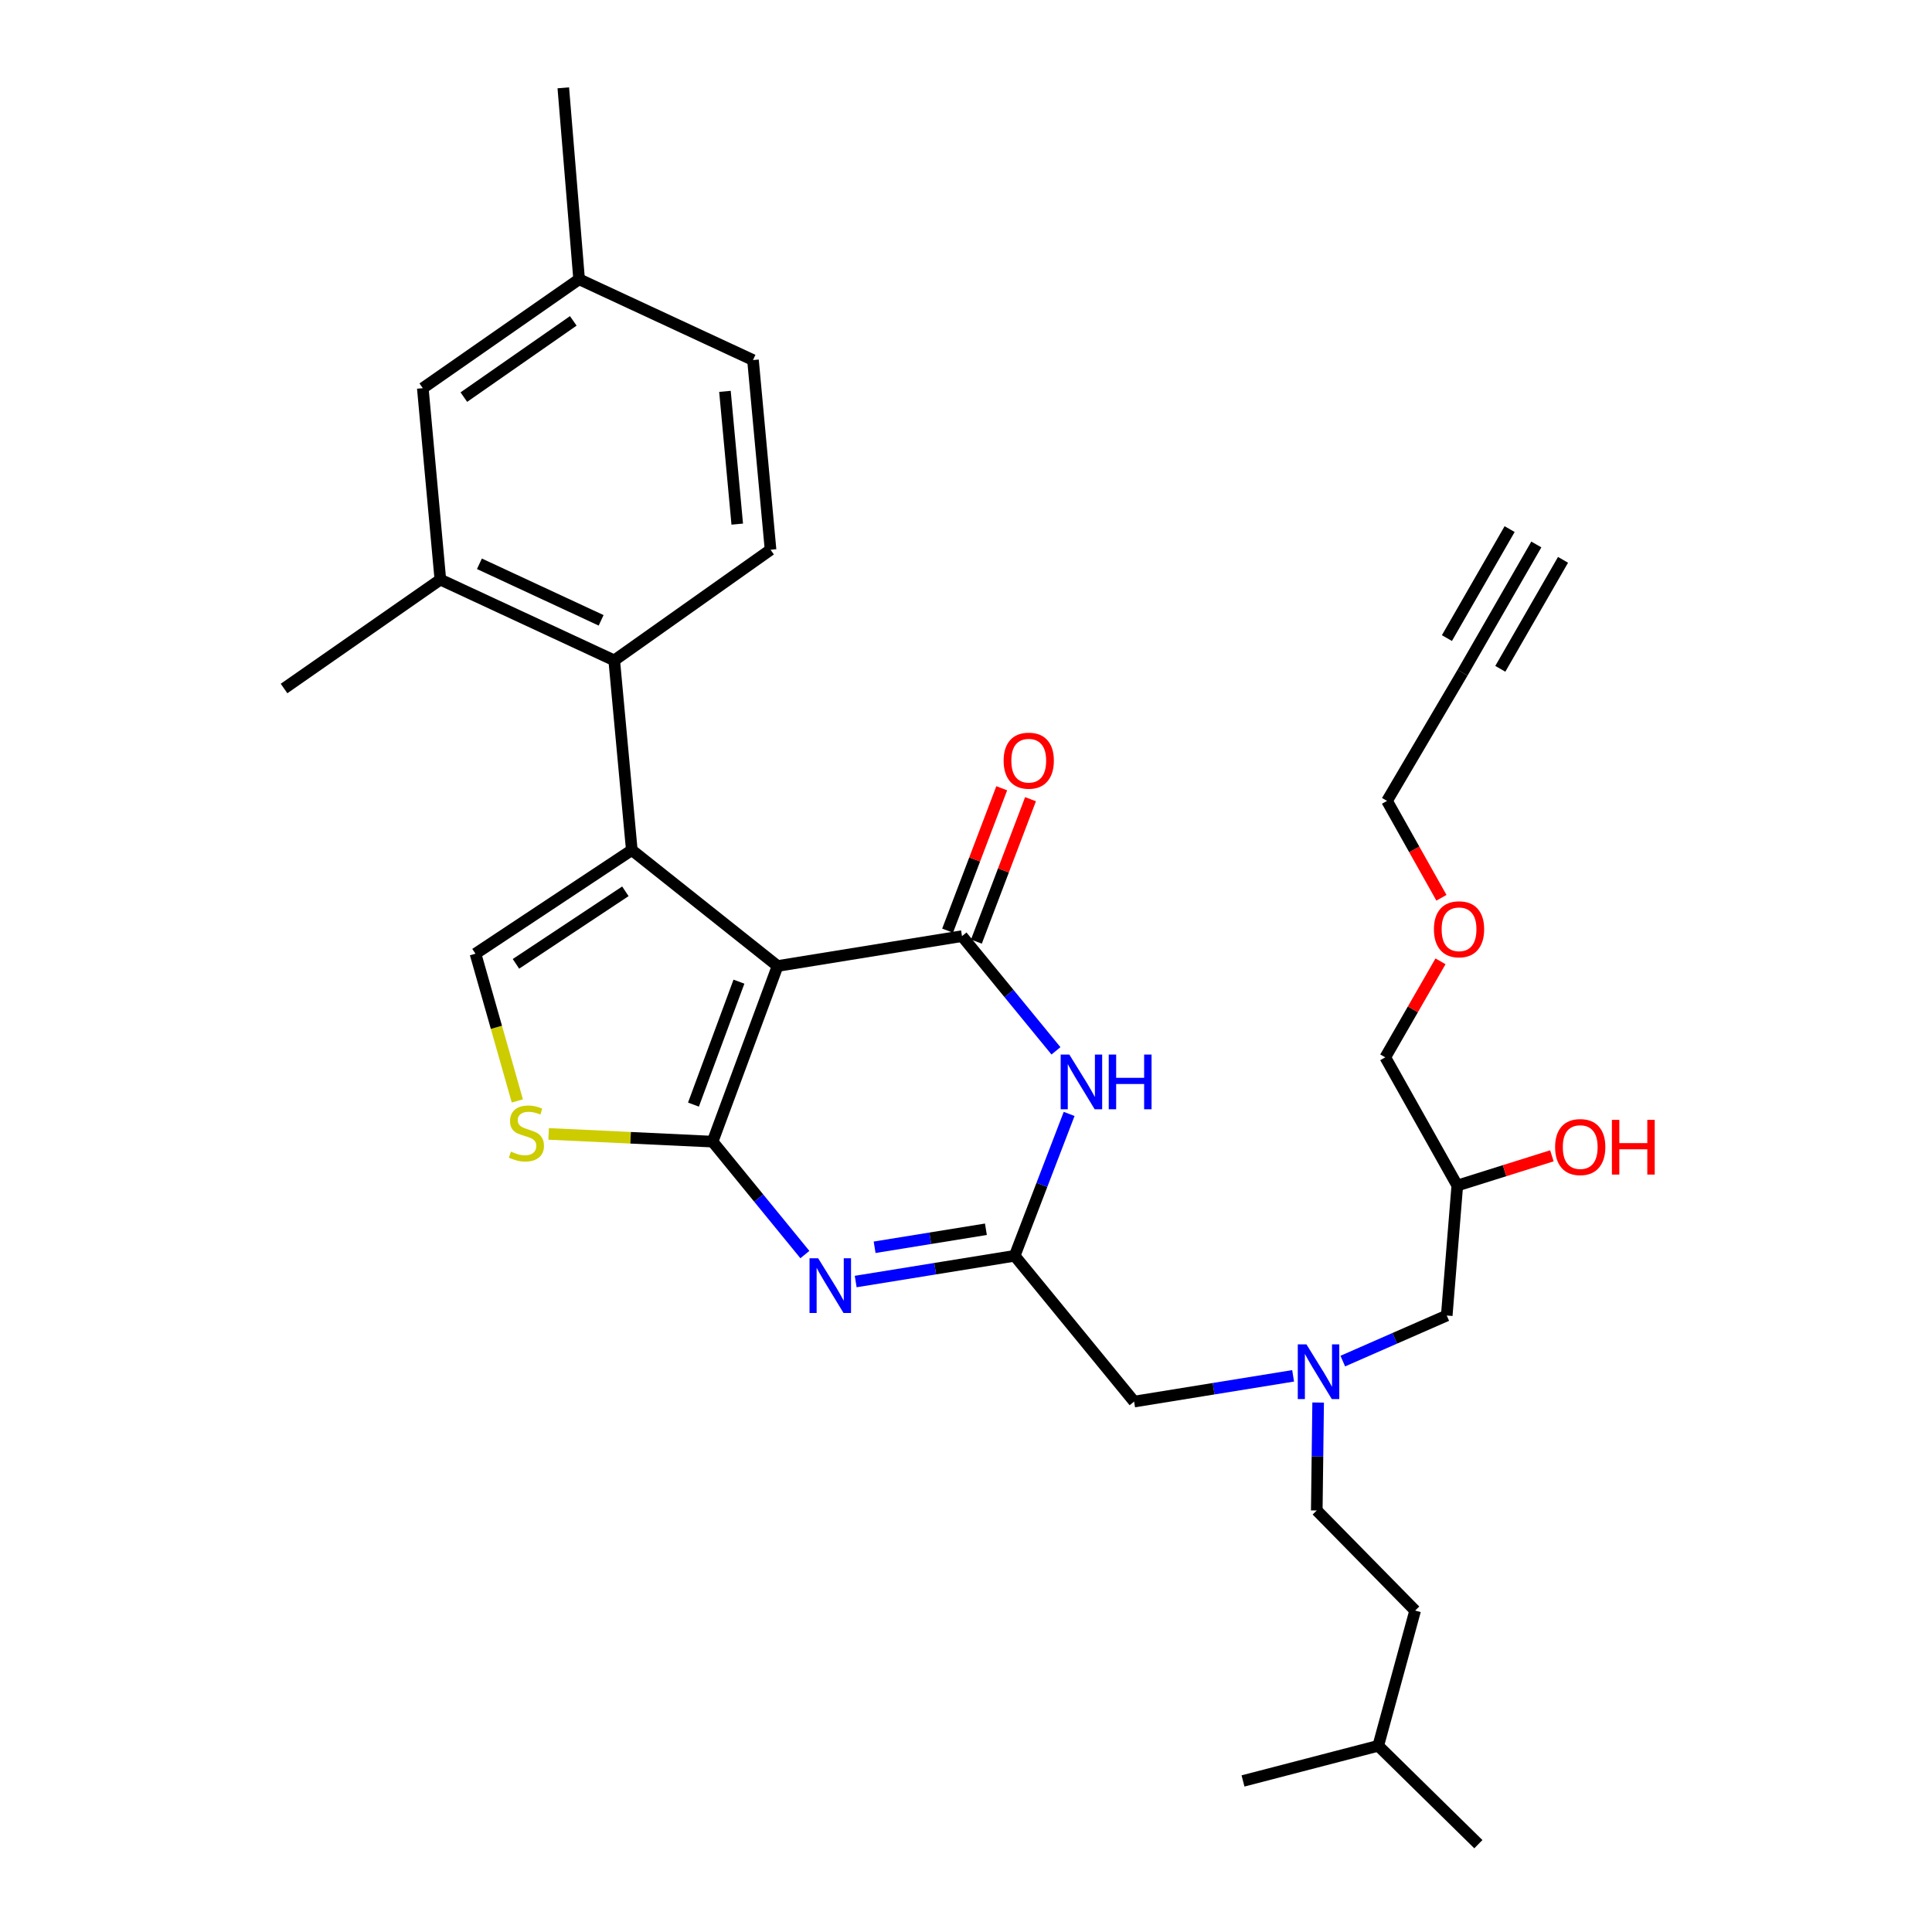 <?xml version='1.0' encoding='iso-8859-1'?>
<svg version='1.1' baseProfile='full'
              xmlns='http://www.w3.org/2000/svg'
                      xmlns:rdkit='http://www.rdkit.org/xml'
                      xmlns:xlink='http://www.w3.org/1999/xlink'
                  xml:space='preserve'
width='1000px' height='1000px' viewBox='0 0 1000 1000'>
<!-- END OF HEADER -->
<rect style='opacity:1.0;fill:#FFFFFF;stroke:none' width='1000' height='1000' x='0' y='0'> </rect>
<path class='bond-0' d='M 695.023,704.498 L 721.93,692.703' style='fill:none;fill-rule:evenodd;stroke:#0000FF;stroke-width:6px;stroke-linecap:butt;stroke-linejoin:miter;stroke-opacity:1' />
<path class='bond-0' d='M 721.93,692.703 L 748.836,680.909' style='fill:none;fill-rule:evenodd;stroke:#000000;stroke-width:6px;stroke-linecap:butt;stroke-linejoin:miter;stroke-opacity:1' />
<path class='bond-1' d='M 682.269,725.955 L 681.914,753.884' style='fill:none;fill-rule:evenodd;stroke:#0000FF;stroke-width:6px;stroke-linecap:butt;stroke-linejoin:miter;stroke-opacity:1' />
<path class='bond-1' d='M 681.914,753.884 L 681.559,781.812' style='fill:none;fill-rule:evenodd;stroke:#000000;stroke-width:6px;stroke-linecap:butt;stroke-linejoin:miter;stroke-opacity:1' />
<path class='bond-2' d='M 669.314,712.13 L 628.165,718.793' style='fill:none;fill-rule:evenodd;stroke:#0000FF;stroke-width:6px;stroke-linecap:butt;stroke-linejoin:miter;stroke-opacity:1' />
<path class='bond-2' d='M 628.165,718.793 L 587.016,725.457' style='fill:none;fill-rule:evenodd;stroke:#000000;stroke-width:6px;stroke-linecap:butt;stroke-linejoin:miter;stroke-opacity:1' />
<path class='bond-3' d='M 748.836,680.909 L 754.293,613.632' style='fill:none;fill-rule:evenodd;stroke:#000000;stroke-width:6px;stroke-linecap:butt;stroke-linejoin:miter;stroke-opacity:1' />
<path class='bond-4' d='M 754.293,613.632 L 778.773,605.94' style='fill:none;fill-rule:evenodd;stroke:#000000;stroke-width:6px;stroke-linecap:butt;stroke-linejoin:miter;stroke-opacity:1' />
<path class='bond-4' d='M 778.773,605.94 L 803.253,598.248' style='fill:none;fill-rule:evenodd;stroke:#FF0000;stroke-width:6px;stroke-linecap:butt;stroke-linejoin:miter;stroke-opacity:1' />
<path class='bond-5' d='M 754.293,613.632 L 717.018,547.276' style='fill:none;fill-rule:evenodd;stroke:#000000;stroke-width:6px;stroke-linecap:butt;stroke-linejoin:miter;stroke-opacity:1' />
<path class='bond-6' d='M 681.559,781.812 L 732.475,833.632' style='fill:none;fill-rule:evenodd;stroke:#000000;stroke-width:6px;stroke-linecap:butt;stroke-linejoin:miter;stroke-opacity:1' />
<path class='bond-7' d='M 717.018,547.276 L 731.311,522.43' style='fill:none;fill-rule:evenodd;stroke:#000000;stroke-width:6px;stroke-linecap:butt;stroke-linejoin:miter;stroke-opacity:1' />
<path class='bond-7' d='M 731.311,522.43 L 745.604,497.585' style='fill:none;fill-rule:evenodd;stroke:#FF0000;stroke-width:6px;stroke-linecap:butt;stroke-linejoin:miter;stroke-opacity:1' />
<path class='bond-8' d='M 746.085,464.688 L 732.003,439.617' style='fill:none;fill-rule:evenodd;stroke:#FF0000;stroke-width:6px;stroke-linecap:butt;stroke-linejoin:miter;stroke-opacity:1' />
<path class='bond-8' d='M 732.003,439.617 L 717.921,414.546' style='fill:none;fill-rule:evenodd;stroke:#000000;stroke-width:6px;stroke-linecap:butt;stroke-linejoin:miter;stroke-opacity:1' />
<path class='bond-9' d='M 717.921,414.546 L 757.012,348.181' style='fill:none;fill-rule:evenodd;stroke:#000000;stroke-width:6px;stroke-linecap:butt;stroke-linejoin:miter;stroke-opacity:1' />
<path class='bond-10' d='M 713.377,903.62 L 732.475,833.632' style='fill:none;fill-rule:evenodd;stroke:#000000;stroke-width:6px;stroke-linecap:butt;stroke-linejoin:miter;stroke-opacity:1' />
<path class='bond-11' d='M 713.377,903.62 L 643.38,921.815' style='fill:none;fill-rule:evenodd;stroke:#000000;stroke-width:6px;stroke-linecap:butt;stroke-linejoin:miter;stroke-opacity:1' />
<path class='bond-12' d='M 713.377,903.62 L 765.197,954.545' style='fill:none;fill-rule:evenodd;stroke:#000000;stroke-width:6px;stroke-linecap:butt;stroke-linejoin:miter;stroke-opacity:1' />
<path class='bond-13' d='M 283.965,586.909 L 326.403,588.91' style='fill:none;fill-rule:evenodd;stroke:#CCCC00;stroke-width:6px;stroke-linecap:butt;stroke-linejoin:miter;stroke-opacity:1' />
<path class='bond-13' d='M 326.403,588.91 L 368.841,590.911' style='fill:none;fill-rule:evenodd;stroke:#000000;stroke-width:6px;stroke-linecap:butt;stroke-linejoin:miter;stroke-opacity:1' />
<path class='bond-14' d='M 267.774,569.837 L 256.943,531.738' style='fill:none;fill-rule:evenodd;stroke:#CCCC00;stroke-width:6px;stroke-linecap:butt;stroke-linejoin:miter;stroke-opacity:1' />
<path class='bond-14' d='M 256.943,531.738 L 246.112,493.64' style='fill:none;fill-rule:evenodd;stroke:#000000;stroke-width:6px;stroke-linecap:butt;stroke-linejoin:miter;stroke-opacity:1' />
<path class='bond-15' d='M 327.022,440.004 L 317.924,341.821' style='fill:none;fill-rule:evenodd;stroke:#000000;stroke-width:6px;stroke-linecap:butt;stroke-linejoin:miter;stroke-opacity:1' />
<path class='bond-16' d='M 327.022,440.004 L 246.112,493.64' style='fill:none;fill-rule:evenodd;stroke:#000000;stroke-width:6px;stroke-linecap:butt;stroke-linejoin:miter;stroke-opacity:1' />
<path class='bond-16' d='M 323.695,461.339 L 267.058,498.884' style='fill:none;fill-rule:evenodd;stroke:#000000;stroke-width:6px;stroke-linecap:butt;stroke-linejoin:miter;stroke-opacity:1' />
<path class='bond-17' d='M 327.022,440.004 L 402.475,500' style='fill:none;fill-rule:evenodd;stroke:#000000;stroke-width:6px;stroke-linecap:butt;stroke-linejoin:miter;stroke-opacity:1' />
<path class='bond-18' d='M 402.475,500 L 368.841,590.911' style='fill:none;fill-rule:evenodd;stroke:#000000;stroke-width:6px;stroke-linecap:butt;stroke-linejoin:miter;stroke-opacity:1' />
<path class='bond-18' d='M 382.476,508.104 L 358.932,571.742' style='fill:none;fill-rule:evenodd;stroke:#000000;stroke-width:6px;stroke-linecap:butt;stroke-linejoin:miter;stroke-opacity:1' />
<path class='bond-19' d='M 402.475,500 L 497.93,484.543' style='fill:none;fill-rule:evenodd;stroke:#000000;stroke-width:6px;stroke-linecap:butt;stroke-linejoin:miter;stroke-opacity:1' />
<path class='bond-20' d='M 368.841,590.911 L 392.722,620.137' style='fill:none;fill-rule:evenodd;stroke:#000000;stroke-width:6px;stroke-linecap:butt;stroke-linejoin:miter;stroke-opacity:1' />
<path class='bond-20' d='M 392.722,620.137 L 416.603,649.363' style='fill:none;fill-rule:evenodd;stroke:#0000FF;stroke-width:6px;stroke-linecap:butt;stroke-linejoin:miter;stroke-opacity:1' />
<path class='bond-21' d='M 442.906,663.322 L 484.051,656.663' style='fill:none;fill-rule:evenodd;stroke:#0000FF;stroke-width:6px;stroke-linecap:butt;stroke-linejoin:miter;stroke-opacity:1' />
<path class='bond-21' d='M 484.051,656.663 L 525.195,650.003' style='fill:none;fill-rule:evenodd;stroke:#000000;stroke-width:6px;stroke-linecap:butt;stroke-linejoin:miter;stroke-opacity:1' />
<path class='bond-21' d='M 452.702,645.585 L 481.503,640.923' style='fill:none;fill-rule:evenodd;stroke:#0000FF;stroke-width:6px;stroke-linecap:butt;stroke-linejoin:miter;stroke-opacity:1' />
<path class='bond-21' d='M 481.503,640.923 L 510.304,636.261' style='fill:none;fill-rule:evenodd;stroke:#000000;stroke-width:6px;stroke-linecap:butt;stroke-linejoin:miter;stroke-opacity:1' />
<path class='bond-22' d='M 525.195,650.003 L 539.289,613.285' style='fill:none;fill-rule:evenodd;stroke:#000000;stroke-width:6px;stroke-linecap:butt;stroke-linejoin:miter;stroke-opacity:1' />
<path class='bond-22' d='M 539.289,613.285 L 553.382,576.566' style='fill:none;fill-rule:evenodd;stroke:#0000FF;stroke-width:6px;stroke-linecap:butt;stroke-linejoin:miter;stroke-opacity:1' />
<path class='bond-23' d='M 525.195,650.003 L 587.016,725.457' style='fill:none;fill-rule:evenodd;stroke:#000000;stroke-width:6px;stroke-linecap:butt;stroke-linejoin:miter;stroke-opacity:1' />
<path class='bond-24' d='M 546.564,543.909 L 522.247,514.226' style='fill:none;fill-rule:evenodd;stroke:#0000FF;stroke-width:6px;stroke-linecap:butt;stroke-linejoin:miter;stroke-opacity:1' />
<path class='bond-24' d='M 522.247,514.226 L 497.93,484.543' style='fill:none;fill-rule:evenodd;stroke:#000000;stroke-width:6px;stroke-linecap:butt;stroke-linejoin:miter;stroke-opacity:1' />
<path class='bond-25' d='M 505.382,487.375 L 519.389,450.519' style='fill:none;fill-rule:evenodd;stroke:#000000;stroke-width:6px;stroke-linecap:butt;stroke-linejoin:miter;stroke-opacity:1' />
<path class='bond-25' d='M 519.389,450.519 L 533.396,413.664' style='fill:none;fill-rule:evenodd;stroke:#FF0000;stroke-width:6px;stroke-linecap:butt;stroke-linejoin:miter;stroke-opacity:1' />
<path class='bond-25' d='M 490.478,481.71 L 504.485,444.855' style='fill:none;fill-rule:evenodd;stroke:#000000;stroke-width:6px;stroke-linecap:butt;stroke-linejoin:miter;stroke-opacity:1' />
<path class='bond-25' d='M 504.485,444.855 L 518.491,408' style='fill:none;fill-rule:evenodd;stroke:#FF0000;stroke-width:6px;stroke-linecap:butt;stroke-linejoin:miter;stroke-opacity:1' />
<path class='bond-26' d='M 218.837,200.915 L 299.747,144.55' style='fill:none;fill-rule:evenodd;stroke:#000000;stroke-width:6px;stroke-linecap:butt;stroke-linejoin:miter;stroke-opacity:1' />
<path class='bond-26' d='M 240.088,205.543 L 296.725,166.088' style='fill:none;fill-rule:evenodd;stroke:#000000;stroke-width:6px;stroke-linecap:butt;stroke-linejoin:miter;stroke-opacity:1' />
<path class='bond-27' d='M 218.837,200.915 L 227.926,300.001' style='fill:none;fill-rule:evenodd;stroke:#000000;stroke-width:6px;stroke-linecap:butt;stroke-linejoin:miter;stroke-opacity:1' />
<path class='bond-28' d='M 227.926,300.001 L 317.924,341.821' style='fill:none;fill-rule:evenodd;stroke:#000000;stroke-width:6px;stroke-linecap:butt;stroke-linejoin:miter;stroke-opacity:1' />
<path class='bond-28' d='M 248.145,291.814 L 311.144,321.088' style='fill:none;fill-rule:evenodd;stroke:#000000;stroke-width:6px;stroke-linecap:butt;stroke-linejoin:miter;stroke-opacity:1' />
<path class='bond-29' d='M 227.926,300.001 L 147.025,356.366' style='fill:none;fill-rule:evenodd;stroke:#000000;stroke-width:6px;stroke-linecap:butt;stroke-linejoin:miter;stroke-opacity:1' />
<path class='bond-30' d='M 317.924,341.821 L 398.834,284.544' style='fill:none;fill-rule:evenodd;stroke:#000000;stroke-width:6px;stroke-linecap:butt;stroke-linejoin:miter;stroke-opacity:1' />
<path class='bond-31' d='M 398.834,284.544 L 389.746,186.369' style='fill:none;fill-rule:evenodd;stroke:#000000;stroke-width:6px;stroke-linecap:butt;stroke-linejoin:miter;stroke-opacity:1' />
<path class='bond-31' d='M 381.594,271.288 L 375.232,202.565' style='fill:none;fill-rule:evenodd;stroke:#000000;stroke-width:6px;stroke-linecap:butt;stroke-linejoin:miter;stroke-opacity:1' />
<path class='bond-32' d='M 299.747,144.55 L 389.746,186.369' style='fill:none;fill-rule:evenodd;stroke:#000000;stroke-width:6px;stroke-linecap:butt;stroke-linejoin:miter;stroke-opacity:1' />
<path class='bond-33' d='M 299.747,144.55 L 291.563,45.455' style='fill:none;fill-rule:evenodd;stroke:#000000;stroke-width:6px;stroke-linecap:butt;stroke-linejoin:miter;stroke-opacity:1' />
<path class='bond-34' d='M 757.012,348.181 L 795.2,281.816' style='fill:none;fill-rule:evenodd;stroke:#000000;stroke-width:6px;stroke-linecap:butt;stroke-linejoin:miter;stroke-opacity:1' />
<path class='bond-34' d='M 776.56,346.178 L 809.02,289.768' style='fill:none;fill-rule:evenodd;stroke:#000000;stroke-width:6px;stroke-linecap:butt;stroke-linejoin:miter;stroke-opacity:1' />
<path class='bond-34' d='M 748.92,330.274 L 781.38,273.863' style='fill:none;fill-rule:evenodd;stroke:#000000;stroke-width:6px;stroke-linecap:butt;stroke-linejoin:miter;stroke-opacity:1' />
<path  class='atom-0' d='M 676.211 695.839
L 685.491 710.839
Q 686.411 712.319, 687.891 714.999
Q 689.371 717.679, 689.451 717.839
L 689.451 695.839
L 693.211 695.839
L 693.211 724.159
L 689.331 724.159
L 679.371 707.759
Q 678.211 705.839, 676.971 703.639
Q 675.771 701.439, 675.411 700.759
L 675.411 724.159
L 671.731 724.159
L 671.731 695.839
L 676.211 695.839
' fill='#0000FF'/>
<path  class='atom-3' d='M 804.921 593.719
Q 804.921 586.919, 808.281 583.119
Q 811.641 579.319, 817.921 579.319
Q 824.201 579.319, 827.561 583.119
Q 830.921 586.919, 830.921 593.719
Q 830.921 600.599, 827.521 604.519
Q 824.121 608.399, 817.921 608.399
Q 811.681 608.399, 808.281 604.519
Q 804.921 600.639, 804.921 593.719
M 817.921 605.199
Q 822.241 605.199, 824.561 602.319
Q 826.921 599.399, 826.921 593.719
Q 826.921 588.159, 824.561 585.359
Q 822.241 582.519, 817.921 582.519
Q 813.601 582.519, 811.241 585.319
Q 808.921 588.119, 808.921 593.719
Q 808.921 599.439, 811.241 602.319
Q 813.601 605.199, 817.921 605.199
' fill='#FF0000'/>
<path  class='atom-3' d='M 834.321 579.639
L 838.161 579.639
L 838.161 591.679
L 852.641 591.679
L 852.641 579.639
L 856.481 579.639
L 856.481 607.959
L 852.641 607.959
L 852.641 594.879
L 838.161 594.879
L 838.161 607.959
L 834.321 607.959
L 834.321 579.639
' fill='#FF0000'/>
<path  class='atom-6' d='M 742.196 480.991
Q 742.196 474.191, 745.556 470.391
Q 748.916 466.591, 755.196 466.591
Q 761.476 466.591, 764.836 470.391
Q 768.196 474.191, 768.196 480.991
Q 768.196 487.871, 764.796 491.791
Q 761.396 495.671, 755.196 495.671
Q 748.956 495.671, 745.556 491.791
Q 742.196 487.911, 742.196 480.991
M 755.196 492.471
Q 759.516 492.471, 761.836 489.591
Q 764.196 486.671, 764.196 480.991
Q 764.196 475.431, 761.836 472.631
Q 759.516 469.791, 755.196 469.791
Q 750.876 469.791, 748.516 472.591
Q 746.196 475.391, 746.196 480.991
Q 746.196 486.711, 748.516 489.591
Q 750.876 492.471, 755.196 492.471
' fill='#FF0000'/>
<path  class='atom-9' d='M 264.473 596.087
Q 264.793 596.207, 266.113 596.767
Q 267.433 597.327, 268.873 597.687
Q 270.353 598.007, 271.793 598.007
Q 274.473 598.007, 276.033 596.727
Q 277.593 595.407, 277.593 593.127
Q 277.593 591.567, 276.793 590.607
Q 276.033 589.647, 274.833 589.127
Q 273.633 588.607, 271.633 588.007
Q 269.113 587.247, 267.593 586.527
Q 266.113 585.807, 265.033 584.287
Q 263.993 582.767, 263.993 580.207
Q 263.993 576.647, 266.393 574.447
Q 268.833 572.247, 273.633 572.247
Q 276.913 572.247, 280.633 573.807
L 279.713 576.887
Q 276.313 575.487, 273.753 575.487
Q 270.993 575.487, 269.473 576.647
Q 267.953 577.767, 267.993 579.727
Q 267.993 581.247, 268.753 582.167
Q 269.553 583.087, 270.673 583.607
Q 271.833 584.127, 273.753 584.727
Q 276.313 585.527, 277.833 586.327
Q 279.353 587.127, 280.433 588.767
Q 281.553 590.367, 281.553 593.127
Q 281.553 597.047, 278.913 599.167
Q 276.313 601.247, 271.953 601.247
Q 269.433 601.247, 267.513 600.687
Q 265.633 600.167, 263.393 599.247
L 264.473 596.087
' fill='#CCCC00'/>
<path  class='atom-14' d='M 423.489 651.292
L 432.769 666.292
Q 433.689 667.772, 435.169 670.452
Q 436.649 673.132, 436.729 673.292
L 436.729 651.292
L 440.489 651.292
L 440.489 679.612
L 436.609 679.612
L 426.649 663.212
Q 425.489 661.292, 424.249 659.092
Q 423.049 656.892, 422.689 656.212
L 422.689 679.612
L 419.009 679.612
L 419.009 651.292
L 423.489 651.292
' fill='#0000FF'/>
<path  class='atom-16' d='M 553.482 545.836
L 562.762 560.836
Q 563.682 562.316, 565.162 564.996
Q 566.642 567.676, 566.722 567.836
L 566.722 545.836
L 570.482 545.836
L 570.482 574.156
L 566.602 574.156
L 556.642 557.756
Q 555.482 555.836, 554.242 553.636
Q 553.042 551.436, 552.682 550.756
L 552.682 574.156
L 549.002 574.156
L 549.002 545.836
L 553.482 545.836
' fill='#0000FF'/>
<path  class='atom-16' d='M 573.882 545.836
L 577.722 545.836
L 577.722 557.876
L 592.202 557.876
L 592.202 545.836
L 596.042 545.836
L 596.042 574.156
L 592.202 574.156
L 592.202 561.076
L 577.722 561.076
L 577.722 574.156
L 573.882 574.156
L 573.882 545.836
' fill='#0000FF'/>
<path  class='atom-18' d='M 519.477 393.721
Q 519.477 386.921, 522.837 383.121
Q 526.197 379.321, 532.477 379.321
Q 538.757 379.321, 542.117 383.121
Q 545.477 386.921, 545.477 393.721
Q 545.477 400.601, 542.077 404.521
Q 538.677 408.401, 532.477 408.401
Q 526.237 408.401, 522.837 404.521
Q 519.477 400.641, 519.477 393.721
M 532.477 405.201
Q 536.797 405.201, 539.117 402.321
Q 541.477 399.401, 541.477 393.721
Q 541.477 388.161, 539.117 385.361
Q 536.797 382.521, 532.477 382.521
Q 528.157 382.521, 525.797 385.321
Q 523.477 388.121, 523.477 393.721
Q 523.477 399.441, 525.797 402.321
Q 528.157 405.201, 532.477 405.201
' fill='#FF0000'/>
</svg>
